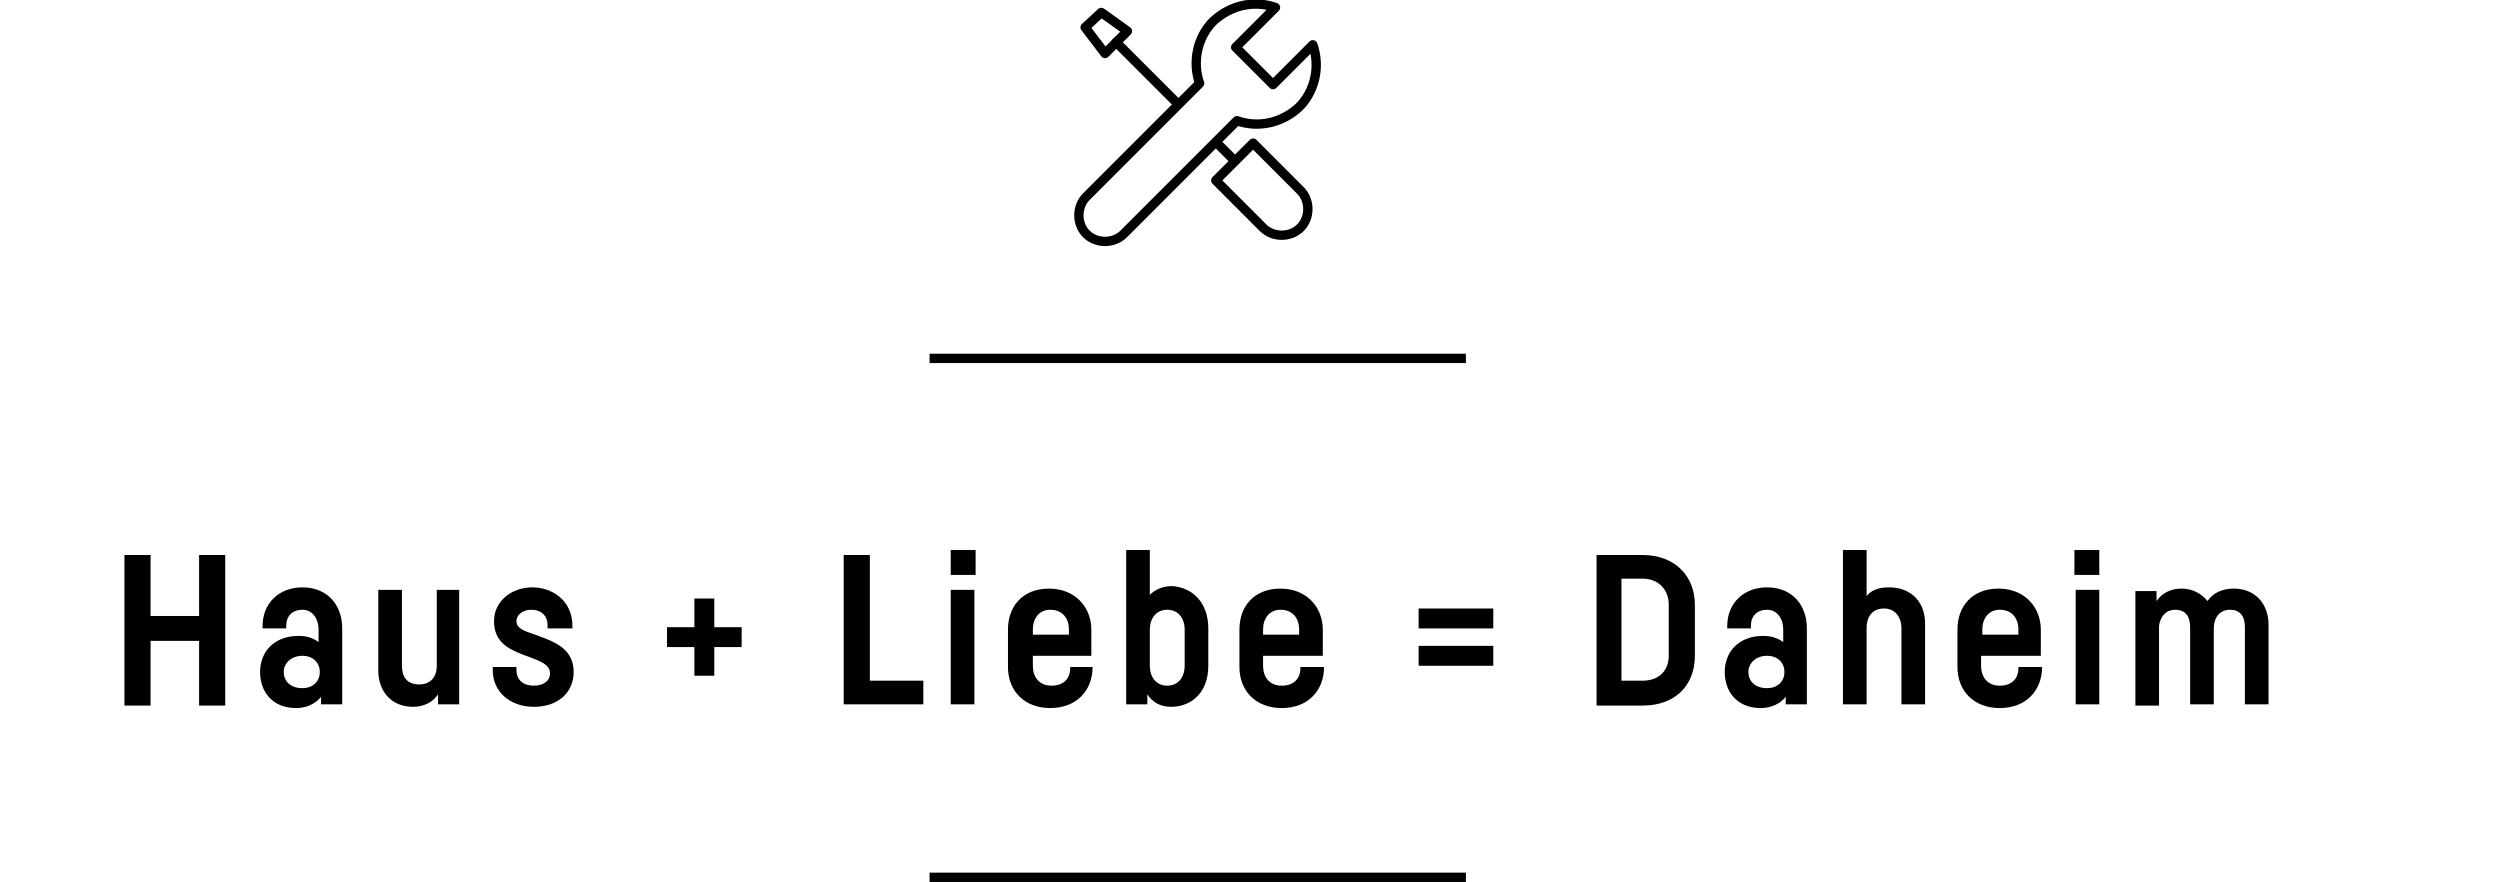 <?xml version="1.0" encoding="utf-8"?>
<!-- Generator: Adobe Illustrator 20.0.0, SVG Export Plug-In . SVG Version: 6.00 Build 0)  -->
<svg version="1.1" id="Ebene_1" xmlns="http://www.w3.org/2000/svg" xmlns:xlink="http://www.w3.org/1999/xlink" x="0px" y="0px"
	 viewBox="0 0 200.9 70.9" style="enable-background:new 0 0 200.9 70.9;" xml:space="preserve">
<style type="text/css">
	.st0{fill:none;stroke:#000000;stroke-width:0.75;}
	.st1{clip-path:url(#SVGID_2_);fill:none;stroke:#000000;stroke-width:0.75;}
	.st2{clip-path:url(#SVGID_2_);fill:none;stroke:#000000;stroke-width:0.75;stroke-linecap:round;stroke-linejoin:round;}
	.st3{fill:none;stroke:#000000;stroke-width:0.75;stroke-linecap:round;stroke-linejoin:round;}
</style>
<g>
	<path d="M18.1,44.6v12.1h-2.1v-5.2h-3.9v5.2h-2.1V44.6h2.1v4.9h3.9v-4.9H18.1z"/>
	<path d="M27.5,50.5v6.1h-1.7V56c-0.4,0.5-1.1,0.9-2,0.9c-1.9,0-2.9-1.3-2.9-2.9c0-1.6,1.1-2.9,3.1-2.9c0.7,0,1.2,0.2,1.6,0.5v-1
		c0-0.9-0.5-1.6-1.3-1.6c-0.8,0-1.3,0.5-1.3,1.3v0.2h-1.9v-0.2c0-1.8,1.3-3.1,3.2-3.1C26.3,47.2,27.5,48.6,27.5,50.5z M25.7,54
		c0-0.7-0.5-1.3-1.4-1.3c-0.9,0-1.5,0.6-1.5,1.3s0.5,1.3,1.5,1.3C25.2,55.3,25.7,54.7,25.7,54z"/>
	<path d="M36.9,47.4v9.2h-1.7v-0.8c-0.4,0.6-1.1,1-2,1c-1.8,0-2.8-1.3-2.8-2.9v-6.5h1.9v6.1c0,0.9,0.4,1.5,1.4,1.5
		c0.9,0,1.4-0.6,1.4-1.5h0v-6.1H36.9z"/>
	<path d="M44,50.2c0-0.7-0.5-1.2-1.3-1.2c-0.8,0-1.2,0.5-1.2,0.9c0,0.6,0.6,0.8,1.5,1.1l0.8,0.3c1.3,0.5,2.3,1.2,2.3,2.7
		c0,1.6-1.2,2.8-3.2,2.8c-2,0-3.3-1.3-3.3-2.9v-0.3h1.9v0.2c0,0.9,0.6,1.3,1.4,1.3c0.8,0,1.3-0.4,1.3-1c0-0.6-0.6-0.9-1.4-1.2
		l-0.8-0.3c-1.3-0.5-2.3-1.1-2.3-2.7c0-1.5,1.3-2.7,3.1-2.7c1.5,0,3.2,1,3.2,3.1v0.2H44V50.2z"/>
	<path d="M59.6,52h-2.2v2.3h-1.6V52h-2.2v-1.6h2.2v-2.3h1.6v2.3h2.2V52z"/>
	<path d="M69.9,54.7h4.3v1.9h-6.4V44.6h2.1V54.7z"/>
	<path d="M78.4,46.2h-2v-2h2V46.2z M78.3,56.6h-1.9v-9.2h1.9V56.6z"/>
	<path d="M87.8,53.6L87.8,53.6c0,1.9-1.3,3.3-3.4,3.3c-2.1,0-3.4-1.4-3.4-3.3v-3c0-1.9,1.2-3.3,3.3-3.3c2.1,0,3.4,1.5,3.4,3.3v2.1
		H83v0.8c0,0.9,0.5,1.6,1.5,1.6c1,0,1.5-0.6,1.5-1.4v-0.1H87.8z M83,50.6V51h2.9v-0.4c0-0.9-0.5-1.6-1.5-1.6
		C83.5,49,83,49.7,83,50.6z"/>
	<path d="M97.1,50.5v3c0,2.2-1.4,3.3-3,3.3c-0.9,0-1.5-0.4-1.9-1v0.8h-1.7V44.2h1.9v3.6c0.4-0.4,1-0.7,1.8-0.7
		C95.8,47.2,97.1,48.4,97.1,50.5z M95.2,50.6c0-0.9-0.5-1.6-1.4-1.6s-1.4,0.7-1.4,1.6v2.9c0,0.9,0.5,1.6,1.4,1.6s1.4-0.7,1.4-1.6
		V50.6z"/>
	<path d="M106.4,53.6L106.4,53.6c0,1.9-1.3,3.3-3.4,3.3c-2.1,0-3.4-1.4-3.4-3.3v-3c0-1.9,1.2-3.3,3.3-3.3c2.1,0,3.4,1.5,3.4,3.3v2.1
		h-4.8v0.8c0,0.9,0.5,1.6,1.5,1.6c1,0,1.5-0.6,1.5-1.4v-0.1H106.4z M101.5,50.6V51h2.9v-0.4c0-0.9-0.5-1.6-1.5-1.6
		C102,49,101.5,49.7,101.5,50.6z"/>
	<path d="M120,48.9v1.6h-6v-1.6H120z M120,51.9v1.6h-6v-1.6H120z"/>
	<path d="M132,44.6c2.6,0,4.2,1.7,4.2,4v4.1c0,2.3-1.5,4-4.2,4h-3.7V44.6H132z M130.3,54.7h1.7c1.3,0,2.1-0.8,2.1-2v-4.1
		c0-1.2-0.8-2.1-2.1-2.1h-1.7V54.7z"/>
	<path d="M145.2,50.5v6.1h-1.7V56c-0.4,0.5-1.1,0.9-2,0.9c-1.9,0-2.9-1.3-2.9-2.9c0-1.6,1.1-2.9,3.1-2.9c0.7,0,1.2,0.2,1.6,0.5v-1
		c0-0.9-0.5-1.6-1.3-1.6c-0.8,0-1.3,0.5-1.3,1.3v0.2h-1.9v-0.2c0-1.8,1.3-3.1,3.2-3.1C144,47.2,145.2,48.6,145.2,50.5z M143.4,54
		c0-0.7-0.5-1.3-1.4-1.3c-0.9,0-1.5,0.6-1.5,1.3s0.5,1.3,1.5,1.3C142.9,55.3,143.4,54.7,143.4,54z"/>
	<path d="M154.7,50.1v6.5h-1.9v-6.1c0-0.9-0.5-1.6-1.4-1.6c-0.9,0-1.4,0.6-1.4,1.6v6.1h-1.9V44.2h1.9v3.7c0.4-0.5,1-0.7,1.8-0.7
		C153.7,47.2,154.7,48.5,154.7,50.1z"/>
	<path d="M164.1,53.6L164.1,53.6c0,1.9-1.3,3.3-3.4,3.3c-2.1,0-3.4-1.4-3.4-3.3v-3c0-1.9,1.2-3.3,3.3-3.3c2.1,0,3.4,1.5,3.4,3.3v2.1
		h-4.8v0.8c0,0.9,0.5,1.6,1.5,1.6c1,0,1.5-0.6,1.5-1.4v-0.1H164.1z M159.3,50.6V51h2.9v-0.4c0-0.9-0.5-1.6-1.5-1.6
		C159.8,49,159.3,49.7,159.3,50.6z"/>
	<path d="M168.7,46.2h-2v-2h2V46.2z M168.7,56.6h-1.9v-9.2h1.9V56.6z"/>
	<path d="M182.3,56.6h-1.9l0-6.2c0-0.9-0.4-1.4-1.2-1.4c-0.8,0-1.3,0.6-1.3,1.5v6.1H176v-6.2c0-0.9-0.4-1.4-1.2-1.4
		c-0.7,0-1.2,0.5-1.3,1.3v6.4h-1.9v-9.2h1.7v0.8c0.4-0.6,1.1-1,2-1c0.9,0,1.6,0.4,2.1,1c0.4-0.6,1.1-1,2.1-1c1.8,0,2.8,1.3,2.8,2.9
		V56.6z"/>
</g>
<line class="st0" x1="74.7" y1="28.8" x2="117.8" y2="28.8"/>
<g>
	<defs>
		<rect id="SVGID_1_" width="200.9" height="70.9"/>
	</defs>
	<clipPath id="SVGID_2_">
		<use xlink:href="#SVGID_1_"  style="overflow:visible;"/>
	</clipPath>
	<line class="st1" x1="74.7" y1="70.5" x2="117.8" y2="70.5"/>
	<path class="st2" d="M97.7,14.5l3.8,3.8c0.8,0.8,2.2,0.8,3,0c0.8-0.8,0.8-2.2,0-3l-3.8-3.8L97.7,14.5z"/>
	<polygon class="st2" points="87.2,2.2 88.8,4.3 90.6,2.5 88.5,1 	"/>
	<path class="st2" d="M102.3,6.8l-3-3l3.2-3.2c-1.7-0.6-3.6-0.2-5,1.1c-1.3,1.3-1.7,3.3-1.1,5l-9.1,9.1c-0.8,0.8-0.8,2.2,0,3
		c0.8,0.8,2.2,0.8,3,0l9.1-9.1c1.7,0.6,3.6,0.2,5-1.1c1.3-1.3,1.7-3.3,1.1-5L102.3,6.8z"/>
</g>
<line class="st3" x1="94.5" y1="8.2" x2="89.7" y2="3.4"/>
<line class="st3" x1="99.2" y1="12.9" x2="97.8" y2="11.5"/>
</svg>
